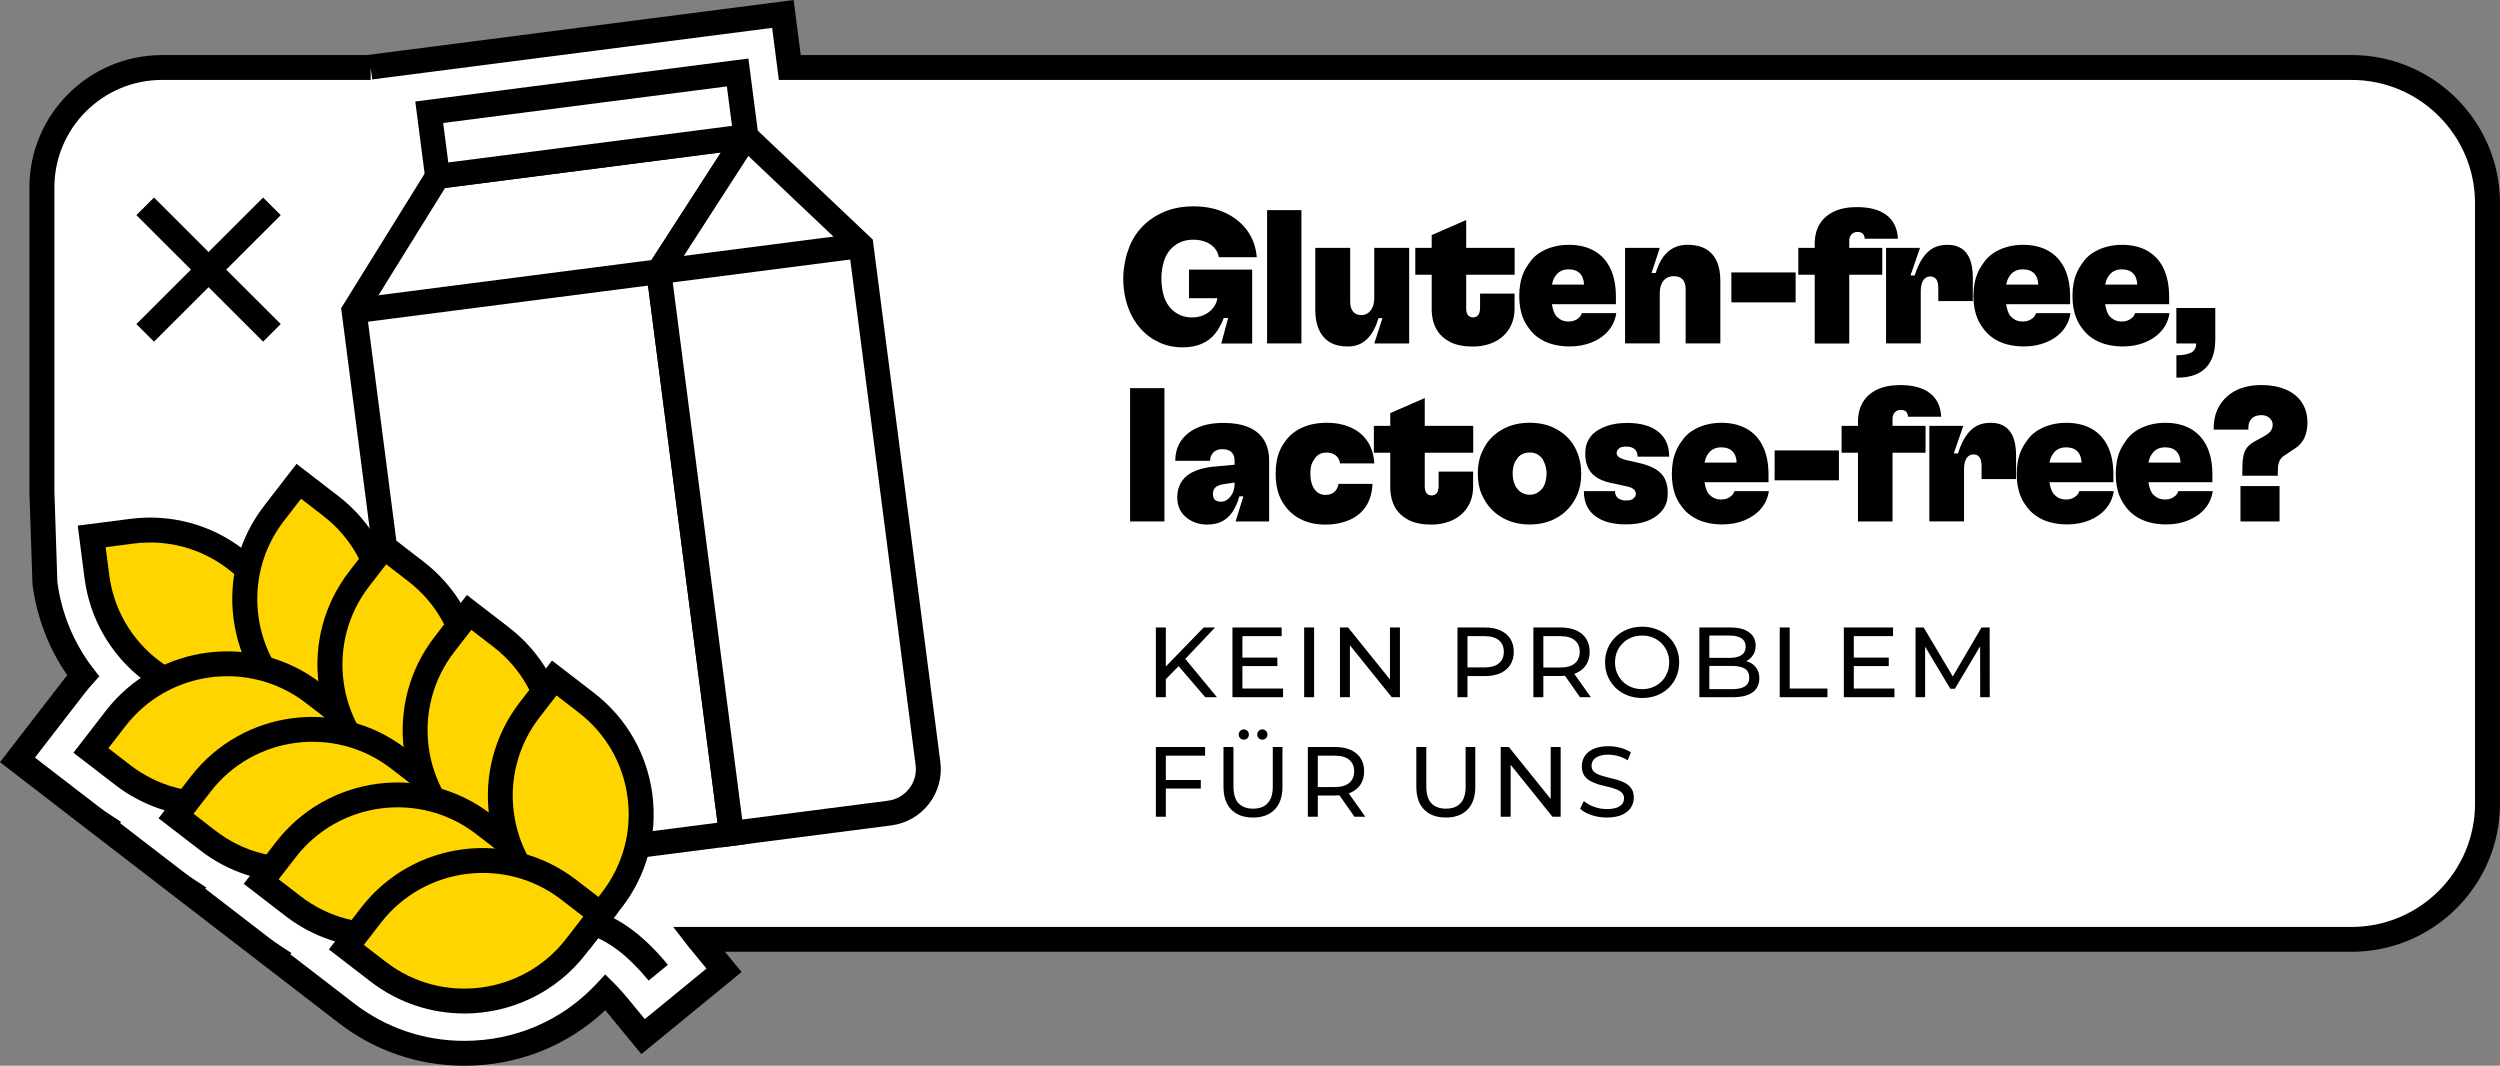 <svg width="251" height="107" viewBox="0 0 251 107" fill="none" xmlns="http://www.w3.org/2000/svg">
<rect x="0" y="0" width="251" height="107" fill="#808080" stroke="none"/>
<g clip-path="url(#clip0_3118_20788)">
<path d="M236.104 6.776H79.299L78.603 1.399L37.214 6.736L37.224 6.811L37.214 6.776H16.267C9.61 6.776 4.209 12.162 4.209 18.813V49.325L4.515 58.549C4.96 61.977 6.287 65.165 8.349 67.844C8.033 68.193 7.733 68.553 7.448 68.928L1.757 76.293L9.135 81.975C9.525 82.275 9.93 82.565 10.341 82.835L10.306 82.879L17.684 88.561C18.074 88.861 18.48 89.151 18.89 89.42L18.855 89.465L26.233 95.147C26.623 95.447 27.029 95.737 27.439 96.007L27.404 96.051L34.782 101.733C38.2 104.366 42.295 105.761 46.614 105.761C52.065 105.761 57.14 103.547 60.799 99.634C61.2 100.034 61.61 100.489 62.026 100.993L64.568 104.082L72.692 97.426L70.149 94.338C70.149 94.338 70.139 94.328 70.134 94.317H236.104C243.642 94.317 249.749 88.221 249.749 80.696V20.397C249.749 12.872 243.642 6.776 236.104 6.776Z" fill="white"/>
<path d="M46.614 107C42.014 107 37.66 105.516 34.016 102.713L25.652 96.272C25.592 96.222 25.532 96.177 25.467 96.132L17.098 89.686C17.038 89.641 16.978 89.591 16.913 89.546L8.539 83.1C8.479 83.055 8.419 83.01 8.364 82.965L0 76.523L6.452 68.169C6.552 68.039 6.652 67.914 6.752 67.789C4.89 65.1 3.694 61.982 3.268 58.714L3.258 58.594L2.953 49.37V18.819C2.953 11.493 8.924 5.532 16.262 5.532H36.809L79.679 0L80.395 5.527H236.104C244.318 5.527 251 12.198 251 20.398V80.686C251 88.886 244.318 95.557 236.104 95.557H72.782L74.454 97.591L64.393 105.831L61.059 101.778C60.959 101.658 60.864 101.543 60.769 101.428C56.945 105.031 51.97 107 46.614 107ZM29.156 95.817L35.542 100.734C38.741 103.197 42.57 104.502 46.614 104.502C51.72 104.502 56.435 102.468 59.883 98.775L60.764 97.831L61.68 98.74C62.111 99.17 62.551 99.659 62.992 100.194L64.738 102.318L70.93 97.246L69.143 95.072L67.591 93.064H236.099C242.931 93.064 248.492 87.512 248.492 80.691V20.398C248.492 13.577 242.931 8.025 236.099 8.025H78.198L77.522 2.798L37.374 7.975L37.234 6.901H37.214V8.025H16.267C10.311 8.025 5.461 12.862 5.461 18.814V49.325L5.761 58.45C6.182 61.603 7.418 64.586 9.34 67.084L9.971 67.904L9.28 68.673C8.989 68.998 8.704 69.343 8.434 69.688L3.509 76.064L9.895 80.981C10.261 81.261 10.641 81.531 11.022 81.78L12.158 82.525L12.063 82.65L18.445 87.562C18.81 87.842 19.19 88.112 19.576 88.361L20.707 89.101L20.612 89.226L26.998 94.143C27.364 94.423 27.744 94.692 28.125 94.942L29.251 95.682L29.156 95.807V95.817Z" fill="black"/>
<path d="M116.393 34.379C115.677 34.054 115.057 33.599 114.526 33.01C113.996 32.425 113.585 31.736 113.29 30.946C113.125 30.501 112.995 30.027 112.91 29.522C112.819 29.017 112.774 28.513 112.774 28.003C112.774 27.658 112.794 27.318 112.839 26.979C112.885 26.639 112.94 26.309 113.01 25.984C113.08 25.659 113.175 25.355 113.285 25.075C113.59 24.17 114.066 23.391 114.701 22.741C115.342 22.091 116.088 21.592 116.944 21.242C117.8 20.892 118.761 20.717 119.837 20.717C121.023 20.717 122.084 20.932 123.015 21.367C123.946 21.802 124.687 22.401 125.238 23.166C125.788 23.93 126.098 24.815 126.179 25.824H122.385V25.844C122.309 25.449 122.149 25.12 121.904 24.86C121.659 24.6 121.358 24.4 120.993 24.265C120.628 24.13 120.237 24.065 119.817 24.065C119.316 24.065 118.886 24.15 118.515 24.315C118.145 24.48 117.82 24.715 117.539 25.015C117.259 25.314 117.039 25.689 116.889 26.134C116.799 26.404 116.729 26.694 116.679 27.003C116.628 27.318 116.603 27.633 116.603 27.948C116.603 28.303 116.628 28.642 116.679 28.962C116.729 29.282 116.799 29.582 116.889 29.862C117.044 30.282 117.254 30.641 117.529 30.941C117.805 31.241 118.12 31.471 118.475 31.631C118.831 31.791 119.236 31.87 119.682 31.87C120.127 31.87 120.538 31.786 120.908 31.611C121.278 31.441 121.579 31.201 121.809 30.901C122.039 30.601 122.179 30.282 122.229 29.937H119.376V27.068H125.718V34.489H122.615L123.306 31.925H122.865C122.635 32.535 122.34 33.065 121.984 33.514C121.629 33.959 121.173 34.299 120.623 34.529C120.072 34.759 119.446 34.874 118.746 34.874C117.89 34.874 117.104 34.709 116.388 34.384L116.393 34.379Z" fill="black"/>
<path d="M127.215 21.097H130.663V34.479H127.215V21.097Z" fill="black"/>
<path d="M133.531 34.369C133.061 34.089 132.695 33.679 132.44 33.135C132.185 32.595 132.055 31.925 132.055 31.136V24.885H135.558V30.297C135.558 30.716 135.653 31.046 135.844 31.281C136.034 31.516 136.309 31.636 136.67 31.636C136.925 31.636 137.15 31.566 137.35 31.426C137.545 31.286 137.701 31.086 137.811 30.831C137.921 30.576 137.976 30.267 137.976 29.892V24.885H141.48V34.484H137.976L138.802 31.941H138.401C138.211 32.58 137.976 33.105 137.691 33.52C137.41 33.934 137.075 34.249 136.685 34.464C136.294 34.679 135.839 34.789 135.313 34.789C134.597 34.789 134.002 34.649 133.531 34.369Z" fill="black"/>
<path d="M142.096 24.885H152.071V27.583H142.096V24.885ZM145.609 34.339C145.004 34.039 144.538 33.614 144.223 33.06C143.908 32.505 143.742 31.825 143.742 31.021V23.6L147.206 22.091V30.946C147.206 31.251 147.266 31.481 147.386 31.636C147.506 31.79 147.677 31.865 147.892 31.865C148.122 31.865 148.297 31.785 148.417 31.625C148.537 31.466 148.598 31.221 148.598 30.891V29.477H152.061V30.986C152.061 31.74 151.886 32.405 151.536 32.985C151.185 33.564 150.69 34.009 150.049 34.324C149.408 34.634 148.673 34.794 147.827 34.794C146.981 34.794 146.2 34.644 145.594 34.344L145.609 34.339Z" fill="black"/>
<path d="M155.88 34.569C155.354 34.424 154.889 34.209 154.483 33.929C154.073 33.65 153.728 33.3 153.447 32.88C153.242 32.61 153.072 32.31 152.932 31.971C152.792 31.631 152.691 31.276 152.626 30.901C152.561 30.526 152.531 30.127 152.531 29.707C152.531 29.287 152.566 28.867 152.636 28.483C152.706 28.098 152.812 27.743 152.952 27.413C153.092 27.084 153.272 26.769 153.487 26.474C153.758 26.054 154.093 25.704 154.503 25.43C154.914 25.155 155.369 24.945 155.88 24.8C156.39 24.655 156.931 24.58 157.507 24.58C158.513 24.58 159.373 24.79 160.084 25.2C160.795 25.614 161.331 26.209 161.691 26.979C162.056 27.748 162.237 28.688 162.237 29.797V30.541H154.959V28.573H159.038C159.038 28.598 159.038 28.603 159.038 28.593C159.023 28.098 158.883 27.713 158.618 27.443C158.347 27.174 157.977 27.044 157.507 27.044C157.201 27.044 156.936 27.099 156.721 27.209C156.505 27.318 156.325 27.473 156.185 27.678C156.07 27.833 155.98 28.003 155.915 28.193C155.85 28.383 155.81 28.603 155.79 28.843C155.77 29.082 155.76 29.357 155.76 29.667C155.76 30.112 155.795 30.497 155.865 30.821C155.935 31.146 156.04 31.426 156.18 31.651C156.335 31.841 156.515 31.996 156.726 32.111C156.936 32.225 157.201 32.28 157.522 32.28C157.727 32.28 157.912 32.245 158.087 32.175C158.257 32.105 158.407 32.011 158.538 31.891C158.663 31.771 158.763 31.616 158.823 31.421V31.441H162.272V31.461C162.166 32.126 161.906 32.705 161.486 33.2C161.065 33.694 160.515 34.084 159.839 34.364C159.163 34.644 158.417 34.784 157.597 34.784C156.971 34.784 156.395 34.709 155.875 34.564L155.88 34.569Z" fill="black"/>
<path d="M163.157 24.884H166.641L165.815 27.408H166.235C166.426 26.768 166.671 26.244 166.961 25.829C167.257 25.414 167.607 25.104 168.022 24.89C168.438 24.68 168.898 24.575 169.409 24.575C170.135 24.575 170.745 24.71 171.236 24.985C171.726 25.259 172.097 25.664 172.347 26.199C172.597 26.733 172.722 27.403 172.722 28.207V34.479H169.239V29.047C169.239 28.612 169.139 28.288 168.943 28.063C168.743 27.838 168.448 27.728 168.052 27.728C167.772 27.728 167.522 27.793 167.307 27.928C167.091 28.063 166.926 28.258 166.811 28.522C166.696 28.782 166.641 29.092 166.641 29.452V34.479H163.157V24.88V24.884Z" fill="black"/>
<path d="M173.829 27.353H180.281V30.356H173.829V27.353Z" fill="black"/>
<path d="M180.551 24.885H188.98V27.583H180.551V24.885ZM182.198 24.485C182.198 23.706 182.363 23.046 182.698 22.496C183.028 21.947 183.514 21.527 184.145 21.232C184.775 20.937 185.541 20.793 186.432 20.793C187.723 20.793 188.719 21.062 189.42 21.607C190.121 22.147 190.501 22.936 190.551 23.971H187.218C187.203 23.741 187.138 23.571 187.018 23.456C186.897 23.341 186.722 23.286 186.492 23.286C186.247 23.286 186.052 23.366 185.896 23.526C185.741 23.686 185.666 23.906 185.666 24.185V34.489H182.198V24.49V24.485Z" fill="black"/>
<path d="M189.36 24.885H192.769L191.813 27.658H192.233C192.474 26.909 192.754 26.309 193.069 25.859C193.38 25.415 193.735 25.09 194.13 24.885C194.526 24.68 194.996 24.58 195.547 24.58C196.097 24.58 196.563 24.705 196.943 24.955C197.324 25.205 197.609 25.575 197.794 26.064C197.979 26.554 198.07 27.159 198.07 27.873V30.227H194.606V28.962C194.606 28.528 194.536 28.218 194.396 28.033C194.256 27.848 194.05 27.753 193.785 27.753C193.605 27.753 193.445 27.813 193.294 27.923C193.149 28.038 193.034 28.208 192.959 28.428C192.884 28.653 192.844 28.927 192.844 29.257V34.479H189.36V24.88V24.885Z" fill="black"/>
<path d="M201.483 34.569C200.958 34.424 200.492 34.209 200.087 33.929C199.676 33.65 199.331 33.3 199.051 32.88C198.846 32.61 198.675 32.31 198.535 31.971C198.395 31.631 198.295 31.276 198.23 30.901C198.165 30.526 198.135 30.127 198.135 29.707C198.135 29.287 198.17 28.867 198.24 28.483C198.31 28.098 198.415 27.743 198.555 27.413C198.695 27.084 198.876 26.769 199.091 26.474C199.361 26.054 199.696 25.704 200.107 25.43C200.517 25.155 200.973 24.945 201.483 24.8C201.994 24.655 202.534 24.58 203.11 24.58C204.116 24.58 204.977 24.79 205.688 25.2C206.398 25.614 206.934 26.209 207.294 26.979C207.66 27.748 207.84 28.688 207.84 29.797V30.541H200.562V28.573H204.642C204.642 28.598 204.642 28.603 204.642 28.593C204.627 28.098 204.486 27.713 204.221 27.443C203.951 27.174 203.581 27.044 203.11 27.044C202.805 27.044 202.539 27.099 202.324 27.209C202.109 27.318 201.929 27.473 201.789 27.678C201.673 27.833 201.583 28.003 201.518 28.193C201.453 28.383 201.413 28.603 201.393 28.843C201.373 29.082 201.363 29.357 201.363 29.667C201.363 30.112 201.398 30.497 201.468 30.821C201.538 31.146 201.643 31.426 201.784 31.651C201.939 31.841 202.119 31.996 202.329 32.111C202.539 32.225 202.805 32.28 203.125 32.28C203.33 32.28 203.515 32.245 203.691 32.175C203.861 32.105 204.011 32.011 204.141 31.891C204.266 31.771 204.366 31.616 204.426 31.421V31.441H207.875V31.461C207.77 32.126 207.51 32.705 207.089 33.2C206.669 33.694 206.118 34.084 205.442 34.364C204.767 34.644 204.021 34.784 203.2 34.784C202.574 34.784 201.999 34.709 201.478 34.564L201.483 34.569Z" fill="black"/>
<path d="M211.424 34.569C210.898 34.424 210.433 34.209 210.027 33.929C209.617 33.65 209.271 33.3 208.991 32.88C208.786 32.61 208.616 32.31 208.476 31.971C208.335 31.631 208.235 31.276 208.17 30.901C208.105 30.526 208.075 30.127 208.075 29.707C208.075 29.287 208.11 28.867 208.18 28.483C208.25 28.098 208.355 27.743 208.496 27.413C208.636 27.084 208.816 26.769 209.031 26.474C209.301 26.054 209.637 25.704 210.047 25.43C210.458 25.155 210.913 24.945 211.424 24.8C211.934 24.655 212.475 24.58 213.05 24.58C214.057 24.58 214.917 24.79 215.628 25.2C216.339 25.614 216.874 26.209 217.235 26.979C217.6 27.748 217.78 28.688 217.78 29.797V30.541H210.503V28.573H214.582C214.582 28.598 214.582 28.603 214.582 28.593C214.567 28.098 214.427 27.713 214.162 27.443C213.891 27.174 213.521 27.044 213.05 27.044C212.745 27.044 212.48 27.099 212.265 27.209C212.049 27.318 211.869 27.473 211.729 27.678C211.614 27.833 211.524 28.003 211.459 28.193C211.394 28.383 211.354 28.603 211.334 28.843C211.314 29.082 211.304 29.357 211.304 29.667C211.304 30.112 211.339 30.497 211.409 30.821C211.479 31.146 211.584 31.426 211.724 31.651C211.879 31.841 212.059 31.996 212.27 32.111C212.48 32.225 212.745 32.28 213.065 32.28C213.271 32.28 213.456 32.245 213.631 32.175C213.801 32.105 213.951 32.011 214.082 31.891C214.207 31.771 214.307 31.616 214.367 31.421V31.441H217.815V31.461C217.71 32.126 217.45 32.705 217.03 33.2C216.609 33.694 216.059 34.084 215.383 34.364C214.707 34.644 213.961 34.784 213.141 34.784C212.515 34.784 211.939 34.709 211.419 34.564L211.424 34.569Z" fill="black"/>
<path d="M218.506 35.668C219.182 35.668 219.682 35.573 220.007 35.394C220.333 35.209 220.498 34.904 220.498 34.484H218.506V30.926H222.415V34.059C222.415 34.914 222.27 35.628 221.975 36.203C221.679 36.778 221.249 37.208 220.683 37.492C220.118 37.777 219.392 37.922 218.511 37.922V35.663L218.506 35.668Z" fill="black"/>
<path d="M113.46 38.971H116.909V52.353H113.46V38.971Z" fill="black"/>
<path d="M119.917 52.433C119.537 52.278 119.216 52.078 118.961 51.823C118.706 51.593 118.516 51.319 118.386 50.994C118.255 50.669 118.195 50.314 118.195 49.934C118.195 49.64 118.225 49.385 118.28 49.16C118.34 48.935 118.421 48.725 118.531 48.52C118.641 48.315 118.776 48.13 118.941 47.966C119.236 47.671 119.607 47.436 120.062 47.256C120.518 47.076 121.038 46.951 121.624 46.871L124.382 46.621V48.38L122.87 48.61C122.49 48.65 122.195 48.77 121.989 48.975C121.924 49.05 121.874 49.14 121.834 49.245C121.794 49.345 121.779 49.455 121.779 49.57C121.779 49.71 121.794 49.83 121.829 49.934C121.859 50.034 121.909 50.119 121.974 50.184C122.039 50.234 122.119 50.279 122.225 50.319C122.325 50.359 122.44 50.374 122.57 50.374C122.825 50.374 123.05 50.299 123.251 50.144C123.451 49.989 123.616 49.779 123.751 49.505C123.886 49.23 123.951 48.92 123.951 48.575V46.242C123.951 45.857 123.841 45.572 123.626 45.382C123.411 45.192 123.101 45.097 122.705 45.097C122.46 45.097 122.25 45.147 122.074 45.242C121.894 45.337 121.754 45.477 121.654 45.652C121.549 45.832 121.499 46.027 121.499 46.247V46.267H117.995V46.227C118.01 45.067 118.451 44.148 119.317 43.473C120.182 42.799 121.359 42.459 122.84 42.459C123.811 42.459 124.637 42.599 125.323 42.879C126.004 43.159 126.524 43.583 126.884 44.148C127.24 44.718 127.42 45.412 127.42 46.242V52.358H124.052L124.837 49.834H124.437C124.247 50.474 124.006 50.999 123.726 51.413C123.446 51.828 123.095 52.138 122.675 52.353C122.255 52.568 121.754 52.668 121.183 52.668C120.738 52.668 120.323 52.593 119.937 52.438L119.917 52.433Z" fill="black"/>
<path d="M130.688 52.173C129.992 51.849 129.427 51.374 128.991 50.749C128.786 50.479 128.616 50.179 128.476 49.84C128.335 49.5 128.235 49.145 128.17 48.77C128.105 48.396 128.075 47.996 128.075 47.576C128.075 47.156 128.105 46.737 128.17 46.352C128.235 45.967 128.335 45.612 128.476 45.282C128.616 44.953 128.796 44.638 129.011 44.343C129.432 43.733 130.002 43.264 130.718 42.939C131.434 42.614 132.255 42.449 133.191 42.449C134.127 42.449 134.902 42.604 135.613 42.919C136.324 43.234 136.879 43.694 137.29 44.303C137.7 44.913 137.931 45.662 137.981 46.542C137.981 46.557 137.981 46.557 137.981 46.552V46.522H134.552C134.552 46.522 134.552 46.537 134.552 46.532C134.552 46.527 134.552 46.532 134.552 46.562C134.487 46.177 134.337 45.897 134.092 45.712C133.851 45.527 133.551 45.437 133.191 45.437C132.92 45.437 132.69 45.487 132.49 45.592C132.29 45.692 132.124 45.852 131.984 46.072C131.884 46.202 131.799 46.342 131.734 46.492C131.669 46.642 131.624 46.812 131.599 46.986C131.574 47.166 131.559 47.361 131.559 47.581C131.559 47.876 131.589 48.151 131.654 48.406C131.719 48.66 131.814 48.885 131.939 49.075C132.064 49.265 132.225 49.415 132.42 49.525C132.61 49.635 132.835 49.69 133.09 49.69C133.436 49.69 133.721 49.595 133.951 49.405C134.182 49.215 134.327 48.94 134.392 48.581H137.8V48.56C137.76 49.465 137.545 50.219 137.15 50.824C136.754 51.429 136.204 51.889 135.493 52.198C134.782 52.508 133.976 52.668 133.07 52.668C132.165 52.668 131.384 52.503 130.688 52.178V52.173Z" fill="black"/>
<path d="M137.936 42.754H147.911V45.453H137.936V42.754ZM141.449 52.213C140.844 51.914 140.378 51.489 140.063 50.934C139.747 50.38 139.582 49.7 139.582 48.895V41.475L143.046 39.966V48.82C143.046 49.125 143.106 49.355 143.226 49.51C143.346 49.665 143.516 49.74 143.732 49.74C143.962 49.74 144.137 49.66 144.257 49.5C144.377 49.34 144.437 49.095 144.437 48.766V47.351H147.901V48.86C147.901 49.615 147.726 50.28 147.376 50.859C147.025 51.439 146.53 51.884 145.889 52.198C145.248 52.508 144.512 52.668 143.667 52.668C142.821 52.668 142.04 52.518 141.434 52.218L141.449 52.213Z" fill="black"/>
<path d="M151.075 52.103C150.334 51.733 149.734 51.218 149.273 50.554C149.083 50.274 148.918 49.974 148.773 49.654C148.632 49.335 148.532 49 148.467 48.65C148.402 48.3 148.372 47.925 148.372 47.531C148.372 47.136 148.402 46.781 148.467 46.431C148.532 46.082 148.632 45.747 148.773 45.427C148.913 45.107 149.078 44.802 149.273 44.508C149.734 43.858 150.334 43.353 151.075 42.989C151.816 42.624 152.652 42.444 153.583 42.444C154.514 42.444 155.349 42.624 156.08 42.989C156.811 43.353 157.412 43.858 157.872 44.508C158.167 44.952 158.388 45.427 158.533 45.932C158.678 46.436 158.753 46.966 158.753 47.531C158.753 47.941 158.723 48.32 158.658 48.67C158.593 49.02 158.493 49.355 158.363 49.664C158.227 49.979 158.067 50.274 157.872 50.554C157.412 51.218 156.816 51.733 156.08 52.103C155.344 52.473 154.514 52.658 153.583 52.658C152.652 52.658 151.816 52.473 151.075 52.103ZM154.323 49.485C154.549 49.36 154.734 49.19 154.889 48.985C154.989 48.845 155.064 48.7 155.109 48.555C155.154 48.41 155.194 48.25 155.224 48.085C155.254 47.92 155.274 47.736 155.274 47.531C155.274 47.261 155.239 47.011 155.169 46.776C155.099 46.541 155.004 46.322 154.894 46.117C154.739 45.887 154.554 45.717 154.328 45.602C154.103 45.487 153.858 45.432 153.593 45.432C153.297 45.432 153.042 45.487 152.817 45.602C152.592 45.717 152.411 45.887 152.271 46.117C152.171 46.246 152.091 46.382 152.041 46.526C151.991 46.671 151.946 46.831 151.916 47.006C151.886 47.176 151.871 47.356 151.871 47.531C151.871 47.811 151.901 48.07 151.966 48.315C152.031 48.555 152.131 48.78 152.271 48.985C152.411 49.19 152.592 49.355 152.817 49.485C153.042 49.614 153.297 49.675 153.593 49.675C153.863 49.675 154.108 49.609 154.328 49.485H154.323Z" fill="black"/>
<path d="M160.125 51.788C159.389 51.209 159.023 50.394 159.023 49.35V49.31H162.147V49.33C162.147 49.624 162.247 49.849 162.452 50.009C162.657 50.169 162.923 50.249 163.258 50.249C163.448 50.249 163.608 50.229 163.738 50.194C163.864 50.154 163.969 50.084 164.044 49.984C164.109 49.944 164.154 49.894 164.189 49.819C164.219 49.749 164.239 49.669 164.239 49.58C164.239 49.465 164.209 49.36 164.144 49.265C164.079 49.17 163.989 49.085 163.874 49.015C163.758 48.945 163.603 48.89 163.413 48.85L161.651 48.465C160.795 48.275 160.165 47.941 159.764 47.461C159.364 46.981 159.159 46.342 159.159 45.537C159.159 45.282 159.184 45.037 159.234 44.802C159.284 44.568 159.369 44.348 159.484 44.153C159.599 43.953 159.739 43.768 159.904 43.588C160.29 43.233 160.77 42.954 161.351 42.759C161.932 42.559 162.612 42.464 163.388 42.464C164.729 42.464 165.766 42.759 166.491 43.343C167.217 43.928 167.582 44.752 167.582 45.812V45.852H164.404V45.797C164.404 45.492 164.304 45.257 164.109 45.087C163.909 44.922 163.638 44.837 163.293 44.837C163.103 44.837 162.943 44.852 162.812 44.887C162.687 44.917 162.577 44.987 162.487 45.087C162.437 45.137 162.392 45.197 162.362 45.267C162.332 45.337 162.312 45.412 162.312 45.487C162.312 45.642 162.387 45.772 162.532 45.887C162.677 46.002 162.933 46.102 163.288 46.192L164.534 46.476C165.225 46.631 165.781 46.836 166.211 47.096C166.636 47.356 166.952 47.681 167.147 48.071C167.347 48.46 167.442 48.935 167.442 49.495C167.442 49.774 167.417 50.029 167.367 50.259C167.317 50.489 167.232 50.704 167.117 50.909C167.002 51.114 166.862 51.298 166.697 51.463C166.326 51.848 165.856 52.138 165.28 52.343C164.704 52.548 164.024 52.648 163.233 52.648C161.891 52.648 160.855 52.358 160.12 51.778L160.125 51.788Z" fill="black"/>
<path d="M171.201 52.438C170.676 52.293 170.21 52.078 169.805 51.798C169.394 51.519 169.049 51.169 168.768 50.749C168.563 50.479 168.393 50.179 168.253 49.84C168.113 49.5 168.013 49.145 167.948 48.77C167.883 48.396 167.853 47.996 167.853 47.576C167.853 47.156 167.888 46.737 167.958 46.352C168.028 45.967 168.133 45.612 168.273 45.282C168.413 44.953 168.593 44.638 168.809 44.343C169.079 43.923 169.414 43.574 169.825 43.299C170.235 43.024 170.691 42.814 171.201 42.669C171.712 42.524 172.252 42.449 172.828 42.449C173.834 42.449 174.695 42.659 175.406 43.069C176.116 43.484 176.652 44.078 177.012 44.848C177.378 45.617 177.558 46.557 177.558 47.666V48.411H170.28V46.442H174.359C174.359 46.467 174.359 46.472 174.359 46.462C174.344 45.967 174.204 45.582 173.939 45.312C173.669 45.043 173.298 44.913 172.828 44.913C172.522 44.913 172.257 44.968 172.042 45.078C171.827 45.188 171.647 45.343 171.506 45.547C171.391 45.702 171.301 45.872 171.236 46.062C171.171 46.252 171.131 46.472 171.111 46.712C171.091 46.952 171.081 47.226 171.081 47.536C171.081 47.981 171.116 48.366 171.186 48.69C171.256 49.015 171.361 49.295 171.501 49.52C171.657 49.71 171.837 49.865 172.047 49.98C172.257 50.095 172.522 50.15 172.843 50.15C173.048 50.15 173.233 50.115 173.408 50.045C173.579 49.975 173.729 49.88 173.859 49.76C173.984 49.64 174.084 49.485 174.144 49.29V49.31H177.593V49.33C177.488 49.995 177.227 50.574 176.807 51.069C176.387 51.564 175.836 51.953 175.16 52.233C174.485 52.513 173.739 52.653 172.918 52.653C172.292 52.653 171.717 52.578 171.196 52.433L171.201 52.438Z" fill="black"/>
<path d="M178.174 45.222H184.626V48.225H178.174V45.222Z" fill="black"/>
<path d="M184.896 42.754H193.324V45.453H184.896V42.754ZM186.542 42.354C186.542 41.575 186.707 40.915 187.043 40.366C187.373 39.816 187.859 39.396 188.489 39.101C189.12 38.806 189.886 38.662 190.777 38.662C192.068 38.662 193.064 38.931 193.765 39.476C194.466 40.016 194.846 40.805 194.896 41.84H191.563C191.548 41.61 191.482 41.44 191.362 41.325C191.242 41.21 191.067 41.155 190.837 41.155C190.592 41.155 190.396 41.235 190.241 41.395C190.086 41.555 190.011 41.775 190.011 42.055V52.358H186.542V42.359V42.354Z" fill="black"/>
<path d="M193.705 42.754H197.114L196.158 45.527H196.578C196.818 44.778 197.099 44.178 197.414 43.728C197.724 43.284 198.08 42.959 198.475 42.754C198.871 42.549 199.341 42.449 199.892 42.449C200.442 42.449 200.908 42.574 201.288 42.824C201.668 43.074 201.954 43.444 202.139 43.933C202.324 44.423 202.414 45.028 202.414 45.742V48.096H198.951V46.832C198.951 46.397 198.881 46.087 198.74 45.902C198.6 45.717 198.395 45.622 198.13 45.622C197.95 45.622 197.789 45.682 197.639 45.792C197.494 45.907 197.379 46.077 197.304 46.297C197.229 46.522 197.189 46.797 197.189 47.126V52.348H193.705V42.749V42.754Z" fill="black"/>
<path d="M205.828 52.438C205.302 52.293 204.837 52.078 204.432 51.798C204.021 51.519 203.676 51.169 203.395 50.749C203.19 50.479 203.02 50.179 202.88 49.84C202.74 49.5 202.64 49.145 202.575 48.77C202.51 48.396 202.479 47.996 202.479 47.576C202.479 47.156 202.515 46.737 202.585 46.352C202.655 45.967 202.76 45.612 202.9 45.282C203.04 44.953 203.22 44.638 203.436 44.343C203.706 43.923 204.041 43.574 204.452 43.299C204.862 43.024 205.317 42.814 205.828 42.669C206.339 42.524 206.879 42.449 207.455 42.449C208.461 42.449 209.322 42.659 210.032 43.069C210.743 43.484 211.279 44.078 211.639 44.848C212.005 45.617 212.185 46.557 212.185 47.666V48.411H204.907V46.442H208.986C208.986 46.467 208.986 46.472 208.986 46.462C208.971 45.967 208.831 45.582 208.566 45.312C208.296 45.043 207.925 44.913 207.455 44.913C207.149 44.913 206.884 44.968 206.669 45.078C206.454 45.188 206.273 45.343 206.133 45.547C206.018 45.702 205.928 45.872 205.863 46.062C205.798 46.252 205.758 46.472 205.738 46.712C205.718 46.952 205.708 47.226 205.708 47.536C205.708 47.981 205.743 48.366 205.813 48.69C205.883 49.015 205.988 49.295 206.128 49.52C206.284 49.71 206.464 49.865 206.674 49.98C206.884 50.095 207.149 50.15 207.47 50.15C207.675 50.15 207.86 50.115 208.035 50.045C208.206 49.975 208.356 49.88 208.486 49.76C208.611 49.64 208.711 49.485 208.771 49.29V49.31H212.22V49.33C212.115 49.995 211.854 50.574 211.434 51.069C211.014 51.564 210.463 51.953 209.787 52.233C209.111 52.513 208.366 52.653 207.545 52.653C206.919 52.653 206.344 52.578 205.823 52.433L205.828 52.438Z" fill="black"/>
<path d="M215.768 52.438C215.243 52.293 214.777 52.078 214.372 51.798C213.962 51.519 213.616 51.169 213.336 50.749C213.131 50.479 212.96 50.179 212.82 49.84C212.68 49.5 212.58 49.145 212.515 48.77C212.45 48.396 212.42 47.996 212.42 47.576C212.42 47.156 212.455 46.737 212.525 46.352C212.595 45.967 212.7 45.612 212.84 45.282C212.981 44.953 213.161 44.638 213.376 44.343C213.646 43.923 213.982 43.574 214.392 43.299C214.802 43.024 215.258 42.814 215.768 42.669C216.279 42.524 216.82 42.449 217.395 42.449C218.401 42.449 219.262 42.659 219.973 43.069C220.684 43.484 221.219 44.078 221.58 44.848C221.945 45.617 222.125 46.557 222.125 47.666V48.411H214.847V46.442H218.927C218.927 46.467 218.927 46.472 218.927 46.462C218.912 45.967 218.772 45.582 218.506 45.312C218.236 45.043 217.866 44.913 217.395 44.913C217.09 44.913 216.825 44.968 216.609 45.078C216.394 45.188 216.214 45.343 216.074 45.547C215.959 45.702 215.869 45.872 215.803 46.062C215.738 46.252 215.698 46.472 215.678 46.712C215.658 46.952 215.648 47.226 215.648 47.536C215.648 47.981 215.683 48.366 215.753 48.69C215.824 49.015 215.929 49.295 216.069 49.52C216.224 49.71 216.404 49.865 216.614 49.98C216.825 50.095 217.09 50.15 217.41 50.15C217.615 50.15 217.801 50.115 217.976 50.045C218.146 49.975 218.296 49.88 218.426 49.76C218.551 49.64 218.651 49.485 218.712 49.29V49.31H222.16V49.33C222.055 49.995 221.795 50.574 221.374 51.069C220.954 51.564 220.403 51.953 219.728 52.233C219.052 52.513 218.306 52.653 217.485 52.653C216.86 52.653 216.284 52.578 215.763 52.433L215.768 52.438Z" fill="black"/>
<path d="M225.133 47.096C225.133 46.522 225.173 46.067 225.248 45.727C225.323 45.388 225.458 45.108 225.648 44.878C225.839 44.648 226.134 44.433 226.529 44.228L227.2 43.864C227.455 43.724 227.651 43.594 227.786 43.479C227.921 43.364 228.021 43.239 228.081 43.104C228.146 42.969 228.176 42.819 228.176 42.654C228.176 42.464 228.126 42.294 228.021 42.15C227.921 42.005 227.786 41.89 227.621 41.805C227.455 41.72 227.255 41.68 227.025 41.68C226.63 41.68 226.314 41.79 226.084 42.015C225.854 42.239 225.739 42.534 225.739 42.904V43.134H222.255V42.999C222.255 42.105 222.455 41.335 222.861 40.685C223.266 40.036 223.817 39.536 224.517 39.186C225.218 38.837 226.064 38.662 227.045 38.662C228.026 38.662 228.812 38.816 229.518 39.121C230.223 39.426 230.754 39.866 231.119 40.431C231.485 41 231.665 41.665 231.665 42.429V42.449C231.665 42.819 231.615 43.179 231.52 43.529C231.425 43.879 231.269 44.183 231.059 44.448C230.849 44.708 230.584 44.938 230.263 45.128L229.573 45.587C229.342 45.717 229.162 45.857 229.037 46.007C228.907 46.162 228.822 46.342 228.767 46.552C228.712 46.762 228.692 47.047 228.692 47.401V47.766H225.128V47.096H225.133ZM224.943 48.8H228.867V52.358H224.943V48.8Z" fill="black"/>
<path d="M15.463 19.831L13.693 21.598L26.417 34.301L28.187 32.534L15.463 19.831Z" fill="black"/>
<path d="M26.417 19.835L13.693 32.538L15.463 34.304L28.187 21.602L26.417 19.835Z" fill="black"/>
<path d="M94.405 76.489L87.678 24.495L87.623 24.055L76.081 13.112L75.145 5.872L41.694 10.184L42.63 17.425L34.251 30.936L37.109 53.048C36.254 51.849 35.207 50.749 33.981 49.805L29.777 46.567L26.533 50.764C25.527 52.069 24.751 53.498 24.216 55.002C21.128 52.713 17.183 51.564 13.074 52.093L7.803 52.773L8.484 58.035C9 62.013 11.002 65.56 14.13 68.059C12.824 68.948 11.633 70.053 10.617 71.367L7.373 75.564L11.578 78.802C13.089 79.967 14.766 80.811 16.538 81.346L15.917 82.145L20.122 85.383C21.653 86.563 23.34 87.397 25.087 87.922L24.461 88.731L28.666 91.969C30.177 93.134 31.854 93.978 33.626 94.513L33.005 95.312L37.209 98.55C40.008 100.704 43.316 101.743 46.599 101.743C51.214 101.743 55.784 99.685 58.812 95.762L59.158 95.312L60.029 94.188C61.73 94.968 63.397 96.362 65.104 98.44L67.041 96.856C65.254 94.683 63.452 93.144 61.585 92.174L62.401 91.115C63.597 89.566 64.468 87.837 64.999 86.013L72.337 85.069L89.455 82.86C92.578 82.455 94.79 79.597 94.39 76.479L94.405 76.489Z" fill="white"/>
<path d="M74.734 13.971L66.145 27.278L73.443 83.679L45.583 87.272C44.072 87.467 42.69 86.402 42.495 84.898L35.553 31.226L43.932 17.714L74.599 13.761C74.719 13.746 74.799 13.876 74.734 13.976V13.971Z" fill="white"/>
<path d="M45.218 88.541C44.337 88.541 43.486 88.251 42.78 87.707C41.934 87.052 41.389 86.113 41.253 85.053L34.251 30.941L43.18 16.55L74.438 12.522C74.974 12.452 75.504 12.702 75.795 13.157C76.085 13.612 76.08 14.196 75.79 14.651L67.446 27.573L74.844 84.763L45.743 88.516C45.568 88.536 45.393 88.551 45.223 88.551L45.218 88.541ZM36.844 31.501L43.731 84.734C43.781 85.133 43.986 85.483 44.307 85.733C44.622 85.978 45.017 86.083 45.418 86.033L72.036 82.6L64.843 26.984L72.386 15.301L44.682 18.873L36.849 31.501H36.844Z" fill="black"/>
<path d="M86.441 24.66L93.168 76.653C93.484 79.092 91.757 81.32 89.314 81.635L73.437 83.684L66.14 27.283L74.894 13.727L86.436 24.67L86.441 24.66Z" fill="white"/>
<path d="M72.357 85.078L64.844 26.984L74.664 11.773L87.628 24.055L87.683 24.495L94.41 76.489C94.605 77.998 94.2 79.497 93.269 80.701C92.338 81.905 90.991 82.675 89.48 82.87L72.362 85.078H72.357ZM67.442 27.568L74.519 82.28L89.154 80.391C90.005 80.281 90.761 79.847 91.287 79.172C91.807 78.497 92.037 77.658 91.927 76.808L85.26 25.255L75.135 15.656L67.447 27.563L67.442 27.568Z" fill="black"/>
<path d="M74.064 7.272L43.099 11.265L43.932 17.708L74.898 13.715L74.064 7.272Z" fill="white"/>
<path d="M42.851 19.108L41.694 10.189L75.14 5.876L76.296 14.796L42.846 19.108H42.851ZM44.497 12.348L45.008 16.31L73.493 12.637L72.977 8.675L44.492 12.348H44.497Z" fill="black"/>
<path d="M86.279 23.417L35.388 29.98L35.708 32.457L86.6 25.895L86.279 23.417Z" fill="black"/>
<path d="M9.205 53.856L13.231 53.337C20.975 52.338 28.077 57.806 29.077 65.537L29.597 69.556L25.571 70.076C17.827 71.074 10.725 65.606 9.725 57.875L9.205 53.856Z" fill="#FFD500"/>
<path d="M23.73 71.447C20.347 71.447 17.078 70.343 14.356 68.244C11.097 65.735 9.015 62.112 8.484 58.035L7.804 52.773L13.074 52.094C17.154 51.569 21.198 52.658 24.451 55.167C27.71 57.675 29.792 61.298 30.323 65.376L31.003 70.637L25.733 71.317C25.062 71.402 24.391 71.447 23.73 71.447ZM10.607 54.937L10.967 57.72C11.408 61.133 13.154 64.166 15.882 66.27C18.61 68.374 21.994 69.288 25.412 68.843L28.2 68.484L27.84 65.7C27.399 62.287 25.653 59.254 22.925 57.151C20.197 55.047 16.813 54.132 13.395 54.577L10.607 54.937Z" fill="black"/>
<path d="M35.777 70.612L33.298 73.82L30.083 71.346C23.9 66.585 22.751 57.705 27.52 51.532L29.999 48.323L33.213 50.798C39.396 55.559 40.545 64.439 35.777 70.612Z" fill="#FFD500"/>
<path d="M33.526 75.574L29.321 72.336C26.063 69.828 23.981 66.205 23.45 62.127C22.919 58.05 24.016 54.017 26.528 50.769L29.772 46.572L33.976 49.81C40.703 54.987 41.955 64.661 36.764 71.377L33.521 75.574H33.526ZM30.227 50.075L28.51 52.293C24.166 57.915 25.217 66.02 30.848 70.357L33.07 72.071L34.787 69.853C39.132 64.231 38.081 56.126 32.45 51.789L30.227 50.075Z" fill="black"/>
<path d="M9.125 75.343L11.604 72.134C16.372 65.961 25.267 64.814 31.45 69.575L34.665 72.049L32.186 75.258C27.417 81.431 18.523 82.578 12.339 77.818L9.125 75.343Z" fill="#FFD500"/>
<path d="M20.967 82.005C17.684 82.005 14.375 80.966 11.578 78.812L7.373 75.574L10.617 71.377C15.802 64.661 25.492 63.412 32.219 68.594L36.424 71.832L33.18 76.029C30.152 79.952 25.582 82.01 20.967 82.01V82.005ZM10.882 75.12L13.104 76.834C18.74 81.171 26.854 80.122 31.198 74.5L32.915 72.281L30.693 70.567C25.062 66.23 16.943 67.279 12.599 72.901L10.882 75.12Z" fill="black"/>
<path d="M44.33 77.198L41.851 80.407L38.637 77.933C32.454 73.172 31.305 64.292 36.074 58.119L38.553 54.91L41.767 57.385C47.95 62.146 49.099 71.026 44.33 77.198Z" fill="#FFD500"/>
<path d="M42.075 82.155L37.87 78.917C34.612 76.409 32.529 72.786 31.999 68.708C31.468 64.631 32.565 60.598 35.077 57.35L38.321 53.153L42.525 56.391C45.783 58.899 47.866 62.522 48.396 66.6C48.927 70.677 47.831 74.71 45.318 77.958L42.075 82.155ZM38.776 56.656L37.059 58.874C32.715 64.496 33.766 72.601 39.397 76.938L41.619 78.652L43.336 76.434C47.68 70.812 46.629 62.707 40.998 58.37L38.776 56.656Z" fill="black"/>
<path d="M17.678 81.926L20.157 78.717C24.925 72.544 33.82 71.397 40.003 76.157L43.217 78.632L40.738 81.841C35.97 88.014 27.075 89.161 20.892 84.401L17.678 81.926Z" fill="#FFD500"/>
<path d="M29.516 88.587C26.233 88.587 22.924 87.547 20.126 85.393L15.917 82.155L19.16 77.958C24.346 71.242 34.036 69.993 40.763 75.175L44.973 78.413L41.729 82.61C38.701 86.533 34.131 88.591 29.516 88.591V88.587ZM19.431 81.701L21.653 83.415C27.284 87.752 35.403 86.703 39.747 81.081L41.464 78.862L39.242 77.148C33.611 72.811 25.492 73.86 21.148 79.482L19.431 81.701Z" fill="black"/>
<path d="M52.879 83.78L50.4 86.99L47.186 84.515C41.003 79.754 39.854 70.874 44.622 64.701L47.101 61.492L50.316 63.967C56.499 68.728 57.648 77.608 52.879 83.78Z" fill="#FFD500"/>
<path d="M50.623 88.741L46.419 85.503C39.691 80.326 38.44 70.652 43.631 63.936L46.874 59.739L51.078 62.977C54.337 65.485 56.419 69.108 56.95 73.186C57.48 77.263 56.384 81.296 53.871 84.544L50.628 88.741H50.623ZM47.325 63.237L45.608 65.455C41.263 71.077 42.314 79.182 47.945 83.519L50.167 85.233L51.884 83.015C56.229 77.393 55.178 69.288 49.547 64.951L47.319 63.237H47.325Z" fill="black"/>
<path d="M26.226 88.505L28.705 85.296C33.473 79.124 42.368 77.977 48.551 82.737L51.765 85.212L49.286 88.421C44.518 94.594 35.623 95.741 29.44 90.98L26.226 88.505Z" fill="#FFD500"/>
<path d="M38.065 95.167C34.782 95.167 31.473 94.128 28.675 91.974L24.471 88.736L27.714 84.538C32.9 77.828 42.59 76.573 49.317 81.755L53.521 84.993L50.278 89.191C47.25 93.113 42.68 95.172 38.065 95.172V95.167ZM27.979 88.281L30.202 89.995C35.838 94.332 43.951 93.283 48.296 87.662L50.013 85.443L47.79 83.729C42.159 79.392 34.041 80.441 29.696 86.062L27.979 88.281Z" fill="black"/>
<path d="M61.429 90.362L58.95 93.572L55.736 91.097C49.553 86.336 48.404 77.456 53.172 71.284L55.651 68.074L58.865 70.549C65.049 75.31 66.198 84.19 61.429 90.362Z" fill="#FFD500"/>
<path d="M59.178 95.322L54.973 92.084C48.246 86.907 46.995 77.233 52.18 70.517L55.424 66.32L59.628 69.558C62.887 72.066 64.969 75.689 65.499 79.767C66.025 83.839 64.934 87.877 62.421 91.125L59.178 95.322ZM55.874 69.823L54.157 72.041C49.813 77.663 50.864 85.768 56.495 90.105L58.717 91.819L60.434 89.601C62.536 86.877 63.452 83.499 63.012 80.087C62.571 76.674 60.825 73.64 58.097 71.537L55.874 69.823Z" fill="black"/>
<path d="M34.774 95.09L37.253 91.881C42.022 85.709 50.916 84.561 57.1 89.322L60.314 91.797L57.835 95.006C53.066 101.179 44.172 102.326 37.989 97.565L34.774 95.09Z" fill="#FFD500"/>
<path d="M46.614 101.753C43.331 101.753 40.022 100.714 37.224 98.56L33.015 95.322L36.258 91.124C41.444 84.409 51.134 83.159 57.861 88.341L62.065 91.579L58.822 95.777C55.794 99.699 51.224 101.758 46.609 101.758L46.614 101.753ZM36.528 94.867L38.751 96.581C44.382 100.918 52.5 99.874 56.845 94.248L58.562 92.029L56.339 90.315C50.708 85.978 42.59 87.027 38.245 92.648L36.528 94.867Z" fill="black"/>
<path d="M59.633 92.684C62.065 93.508 64.168 95.317 66.09 97.656Z" fill="#FFD500"/>
<path d="M65.119 98.45C63.142 96.042 61.215 94.543 59.227 93.868L60.033 91.504C62.476 92.334 64.768 94.088 67.056 96.866L65.119 98.45Z" fill="black"/>
<path d="M116.93 68.31L116.88 67.09L120.85 63H121.99L118.92 66.24L118.36 66.86L116.93 68.31ZM116.05 70V63H117.05V70H116.05ZM121.01 70L118.14 66.66L118.81 65.92L122.18 70H121.01ZM124.648 66.02H128.248V66.87H124.648V66.02ZM124.738 69.13H128.818V70H123.738V63H128.678V63.87H124.738V69.13ZM130.937 70V63H131.937V70H130.937ZM134.532 70V63H135.352L139.982 68.75H139.552V63H140.552V70H139.732L135.102 64.25H135.532V70H134.532ZM146.333 70V63H149.063C149.677 63 150.2 63.097 150.633 63.29C151.067 63.483 151.4 63.763 151.633 64.13C151.867 64.497 151.983 64.933 151.983 65.44C151.983 65.947 151.867 66.383 151.633 66.75C151.4 67.11 151.067 67.39 150.633 67.59C150.2 67.783 149.677 67.88 149.063 67.88H146.883L147.333 67.41V70H146.333ZM147.333 67.51L146.883 67.01H149.033C149.673 67.01 150.157 66.873 150.483 66.6C150.817 66.327 150.983 65.94 150.983 65.44C150.983 64.94 150.817 64.553 150.483 64.28C150.157 64.007 149.673 63.87 149.033 63.87H146.883L147.333 63.37V67.51ZM153.952 70V63H156.682C157.296 63 157.819 63.097 158.252 63.29C158.686 63.483 159.019 63.763 159.252 64.13C159.486 64.497 159.602 64.933 159.602 65.44C159.602 65.947 159.486 66.383 159.252 66.75C159.019 67.11 158.686 67.387 158.252 67.58C157.819 67.773 157.296 67.87 156.682 67.87H154.502L154.952 67.41V70H153.952ZM158.632 70L156.852 67.46H157.922L159.722 70H158.632ZM154.952 67.51L154.502 67.02H156.652C157.292 67.02 157.776 66.883 158.102 66.61C158.436 66.33 158.602 65.94 158.602 65.44C158.602 64.94 158.436 64.553 158.102 64.28C157.776 64.007 157.292 63.87 156.652 63.87H154.502L154.952 63.37V67.51ZM164.878 70.08C164.345 70.08 163.848 69.99 163.388 69.81C162.935 69.63 162.541 69.38 162.208 69.06C161.875 68.733 161.615 68.353 161.428 67.92C161.241 67.487 161.148 67.013 161.148 66.5C161.148 65.987 161.241 65.513 161.428 65.08C161.615 64.647 161.875 64.27 162.208 63.95C162.541 63.623 162.935 63.37 163.388 63.19C163.841 63.01 164.338 62.92 164.878 62.92C165.411 62.92 165.901 63.01 166.348 63.19C166.801 63.363 167.195 63.613 167.528 63.94C167.868 64.26 168.128 64.637 168.308 65.07C168.495 65.503 168.588 65.98 168.588 66.5C168.588 67.02 168.495 67.497 168.308 67.93C168.128 68.363 167.868 68.743 167.528 69.07C167.195 69.39 166.801 69.64 166.348 69.82C165.901 69.993 165.411 70.08 164.878 70.08ZM164.878 69.19C165.265 69.19 165.621 69.123 165.948 68.99C166.281 68.857 166.568 68.67 166.808 68.43C167.055 68.183 167.245 67.897 167.378 67.57C167.518 67.243 167.588 66.887 167.588 66.5C167.588 66.113 167.518 65.757 167.378 65.43C167.245 65.103 167.055 64.82 166.808 64.58C166.568 64.333 166.281 64.143 165.948 64.01C165.621 63.877 165.265 63.81 164.878 63.81C164.485 63.81 164.121 63.877 163.788 64.01C163.461 64.143 163.175 64.333 162.928 64.58C162.681 64.82 162.488 65.103 162.348 65.43C162.215 65.757 162.148 66.113 162.148 66.5C162.148 66.887 162.215 67.243 162.348 67.57C162.488 67.897 162.681 68.183 162.928 68.43C163.175 68.67 163.461 68.857 163.788 68.99C164.121 69.123 164.485 69.19 164.878 69.19ZM170.616 70V63H173.756C174.563 63 175.183 63.163 175.616 63.49C176.05 63.81 176.266 64.25 176.266 64.81C176.266 65.19 176.18 65.51 176.006 65.77C175.84 66.03 175.613 66.23 175.326 66.37C175.04 66.51 174.73 66.58 174.396 66.58L174.576 66.28C174.976 66.28 175.33 66.35 175.636 66.49C175.943 66.63 176.186 66.837 176.366 67.11C176.546 67.377 176.636 67.71 176.636 68.11C176.636 68.71 176.41 69.177 175.956 69.51C175.51 69.837 174.843 70 173.956 70H170.616ZM171.616 69.19H173.916C174.47 69.19 174.893 69.097 175.186 68.91C175.48 68.723 175.626 68.43 175.626 68.03C175.626 67.623 175.48 67.327 175.186 67.14C174.893 66.953 174.47 66.86 173.916 66.86H171.526V66.05H173.666C174.173 66.05 174.566 65.957 174.846 65.77C175.126 65.583 175.266 65.303 175.266 64.93C175.266 64.557 175.126 64.277 174.846 64.09C174.566 63.903 174.173 63.81 173.666 63.81H171.616V69.19ZM178.685 70V63H179.685V69.13H183.475V70H178.685ZM186.032 66.02H189.632V66.87H186.032V66.02ZM186.122 69.13H190.202V70H185.122V63H190.062V63.87H186.122V69.13ZM192.321 70V63H193.141L196.281 68.29H195.841L198.941 63H199.761L199.771 70H198.811L198.801 64.51H199.031L196.271 69.15H195.811L193.031 64.51H193.281V70H192.321ZM116.95 78.31H120.56V79.17H116.95V78.31ZM117.05 82H116.05V75H120.99V75.87H117.05V82ZM125.798 82.08C124.878 82.08 124.154 81.817 123.628 81.29C123.101 80.763 122.838 79.993 122.838 78.98V75H123.838V78.94C123.838 79.72 124.008 80.29 124.348 80.65C124.694 81.01 125.181 81.19 125.808 81.19C126.441 81.19 126.928 81.01 127.268 80.65C127.614 80.29 127.788 79.72 127.788 78.94V75H128.758V78.98C128.758 79.993 128.494 80.763 127.968 81.29C127.448 81.817 126.724 82.08 125.798 82.08ZM126.738 74.26C126.598 74.26 126.478 74.213 126.378 74.12C126.278 74.02 126.228 73.897 126.228 73.75C126.228 73.597 126.278 73.473 126.378 73.38C126.478 73.28 126.598 73.23 126.738 73.23C126.878 73.23 126.998 73.28 127.098 73.38C127.198 73.473 127.248 73.597 127.248 73.75C127.248 73.897 127.198 74.02 127.098 74.12C126.998 74.213 126.878 74.26 126.738 74.26ZM124.878 74.26C124.738 74.26 124.618 74.213 124.518 74.12C124.418 74.02 124.368 73.897 124.368 73.75C124.368 73.597 124.418 73.473 124.518 73.38C124.618 73.28 124.738 73.23 124.878 73.23C125.018 73.23 125.138 73.28 125.238 73.38C125.338 73.473 125.388 73.597 125.388 73.75C125.388 73.897 125.338 74.02 125.238 74.12C125.138 74.213 125.018 74.26 124.878 74.26ZM131.308 82V75H134.038C134.651 75 135.174 75.097 135.608 75.29C136.041 75.483 136.374 75.763 136.608 76.13C136.841 76.497 136.958 76.933 136.958 77.44C136.958 77.947 136.841 78.383 136.608 78.75C136.374 79.11 136.041 79.387 135.608 79.58C135.174 79.773 134.651 79.87 134.038 79.87H131.858L132.308 79.41V82H131.308ZM135.988 82L134.208 79.46H135.278L137.078 82H135.988ZM132.308 79.51L131.858 79.02H134.008C134.648 79.02 135.131 78.883 135.458 78.61C135.791 78.33 135.958 77.94 135.958 77.44C135.958 76.94 135.791 76.553 135.458 76.28C135.131 76.007 134.648 75.87 134.008 75.87H131.858L132.308 75.37V79.51ZM145.159 82.08C144.239 82.08 143.516 81.817 142.989 81.29C142.462 80.763 142.199 79.993 142.199 78.98V75H143.199V78.94C143.199 79.72 143.369 80.29 143.709 80.65C144.056 81.01 144.542 81.19 145.169 81.19C145.802 81.19 146.289 81.01 146.629 80.65C146.976 80.29 147.149 79.72 147.149 78.94V75H148.119V78.98C148.119 79.993 147.856 80.763 147.329 81.29C146.809 81.817 146.086 82.08 145.159 82.08ZM150.669 82V75H151.489L156.119 80.75H155.689V75H156.689V82H155.869L151.239 76.25H151.669V82H150.669ZM161.324 82.08C160.791 82.08 160.281 82 159.794 81.84C159.308 81.673 158.924 81.46 158.644 81.2L159.014 80.42C159.281 80.653 159.621 80.847 160.034 81C160.448 81.153 160.878 81.23 161.324 81.23C161.731 81.23 162.061 81.183 162.314 81.09C162.568 80.997 162.754 80.87 162.874 80.71C162.994 80.543 163.054 80.357 163.054 80.15C163.054 79.91 162.974 79.717 162.814 79.57C162.661 79.423 162.458 79.307 162.204 79.22C161.958 79.127 161.684 79.047 161.384 78.98C161.084 78.913 160.781 78.837 160.474 78.75C160.174 78.657 159.898 78.54 159.644 78.4C159.398 78.26 159.198 78.073 159.044 77.84C158.891 77.6 158.814 77.293 158.814 76.92C158.814 76.56 158.908 76.23 159.094 75.93C159.288 75.623 159.581 75.38 159.974 75.2C160.374 75.013 160.881 74.92 161.494 74.92C161.901 74.92 162.304 74.973 162.704 75.08C163.104 75.187 163.451 75.34 163.744 75.54L163.414 76.34C163.114 76.14 162.798 75.997 162.464 75.91C162.131 75.817 161.808 75.77 161.494 75.77C161.101 75.77 160.778 75.82 160.524 75.92C160.271 76.02 160.084 76.153 159.964 76.32C159.851 76.487 159.794 76.673 159.794 76.88C159.794 77.127 159.871 77.323 160.024 77.47C160.184 77.617 160.388 77.733 160.634 77.82C160.888 77.907 161.164 77.987 161.464 78.06C161.764 78.127 162.064 78.203 162.364 78.29C162.671 78.377 162.948 78.49 163.194 78.63C163.448 78.77 163.651 78.957 163.804 79.19C163.958 79.423 164.034 79.723 164.034 80.09C164.034 80.443 163.938 80.773 163.744 81.08C163.551 81.38 163.251 81.623 162.844 81.81C162.444 81.99 161.938 82.08 161.324 82.08Z" fill="black"/>
</g>
<defs>
<clipPath id="clip0_3118_20788">
<rect width="251" height="107" fill="white"/>
</clipPath>
</defs>
</svg>
